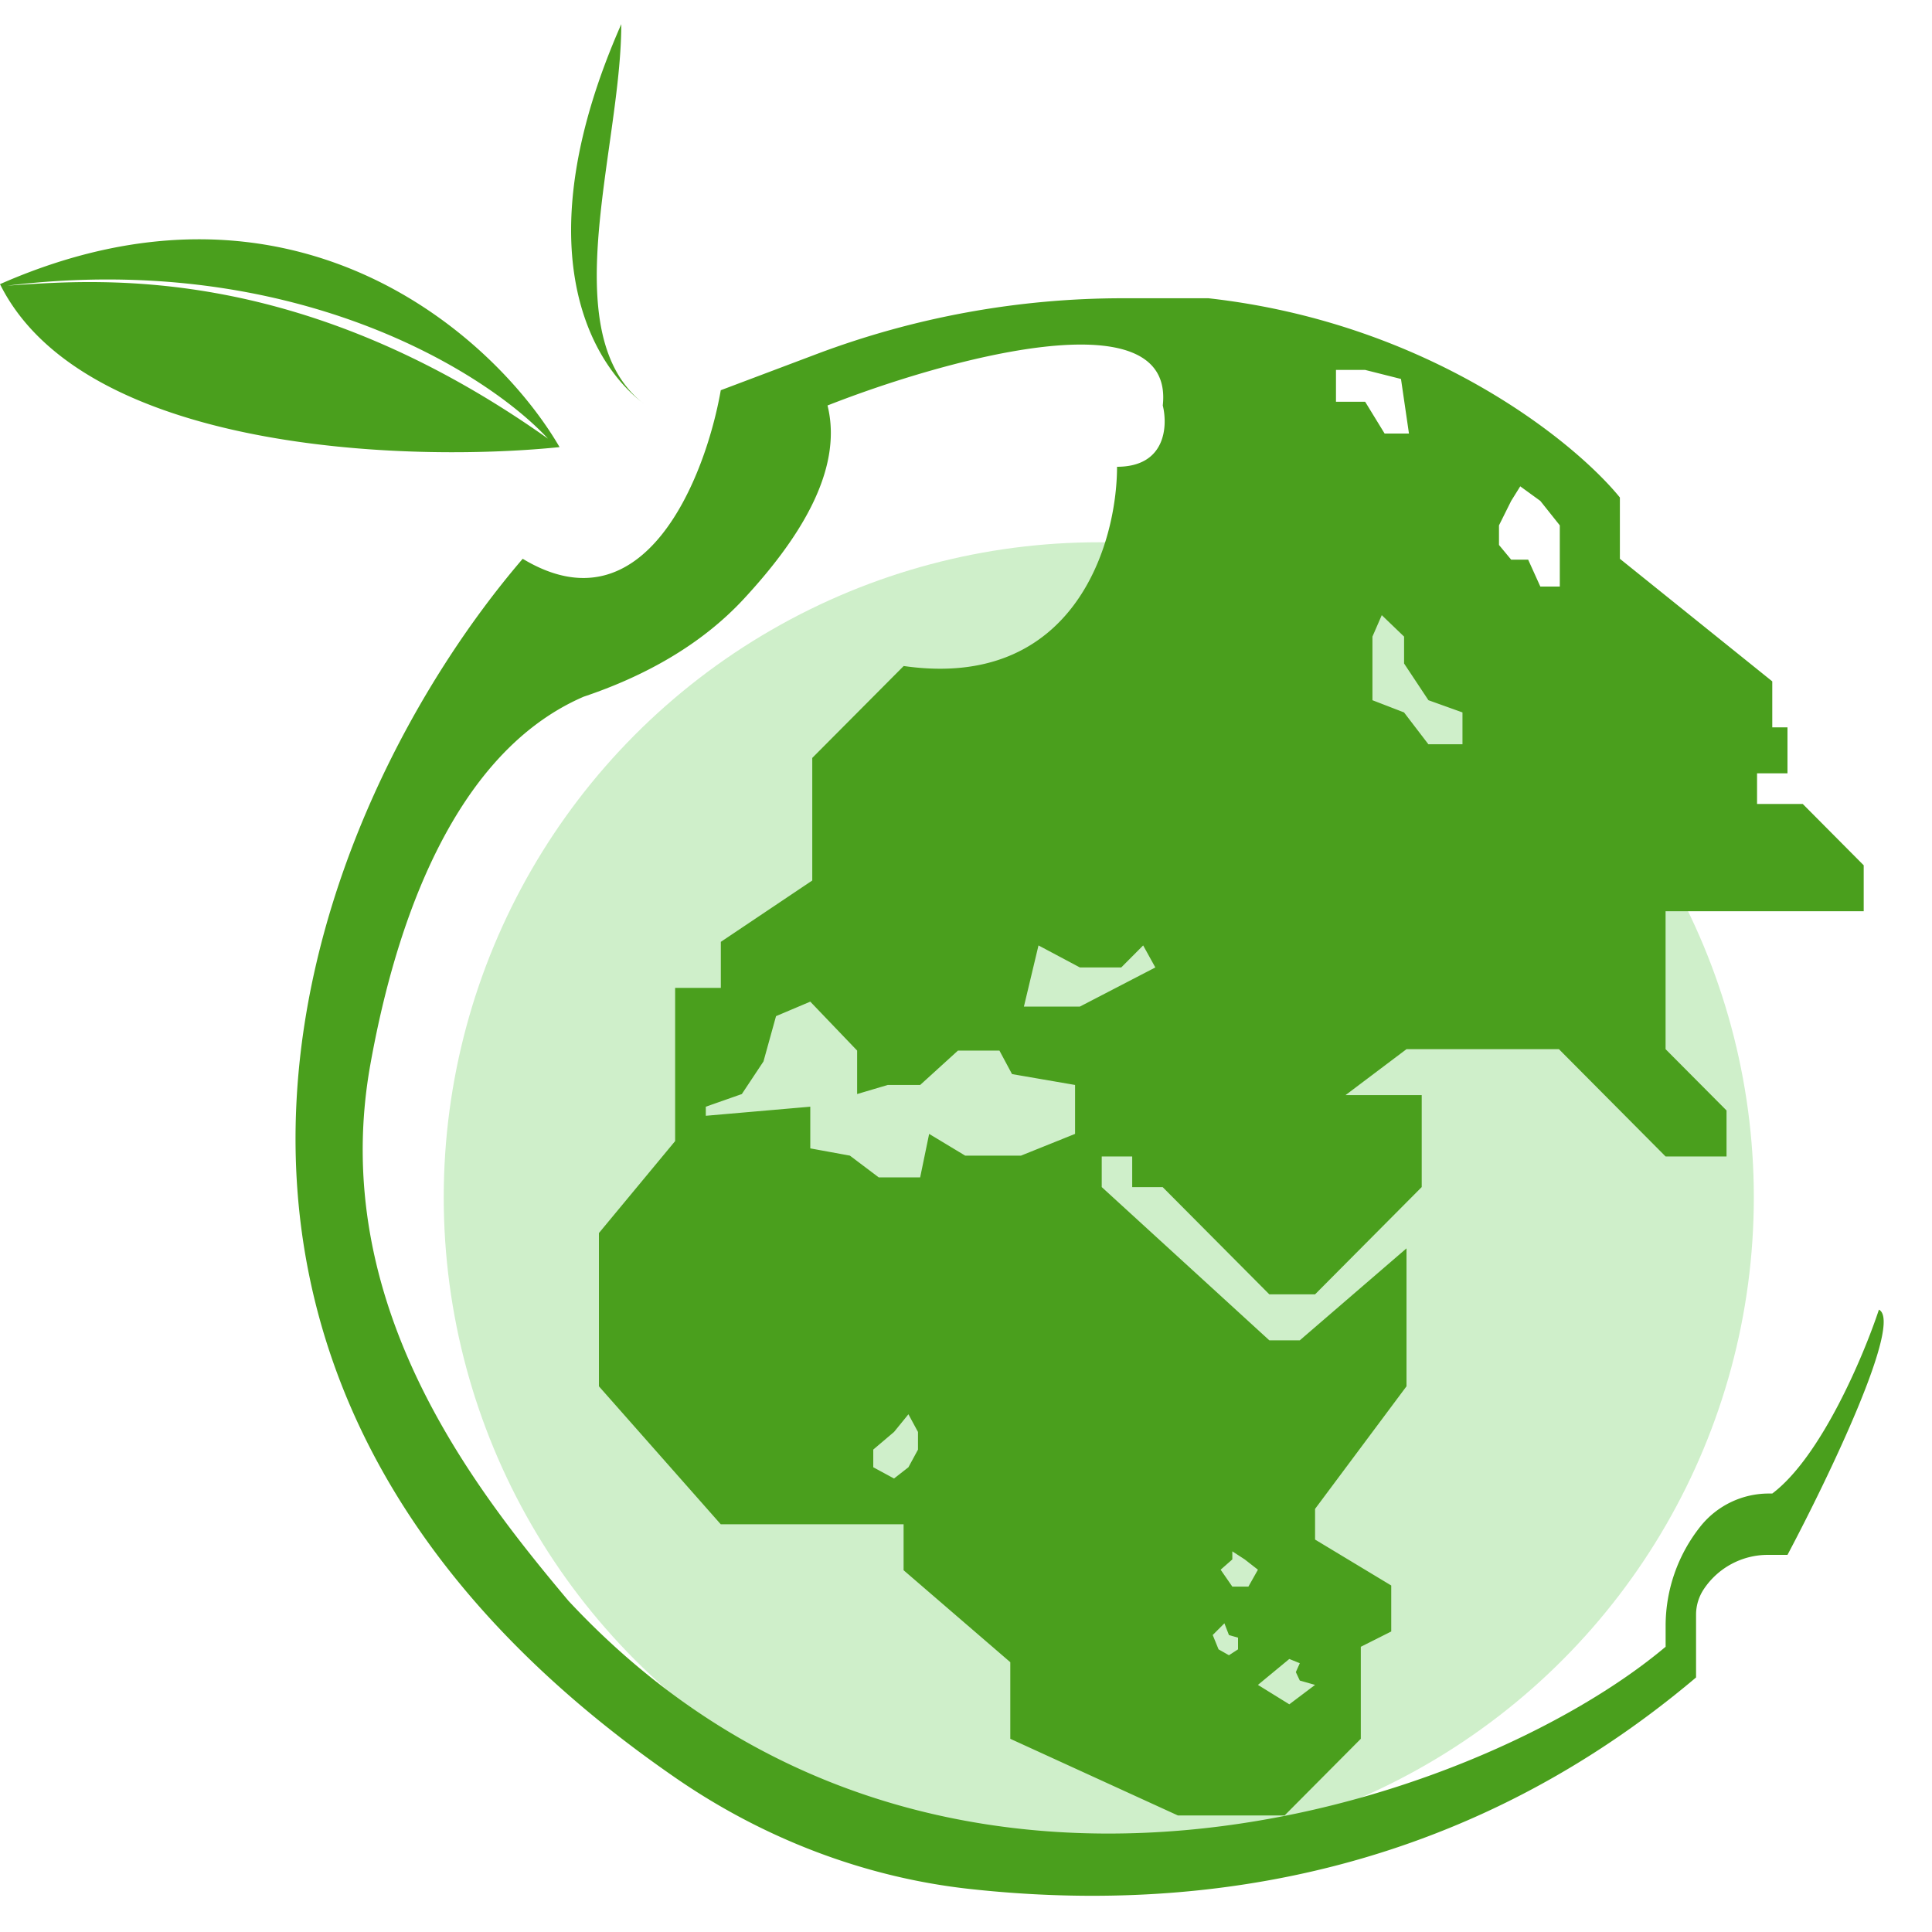 <svg xmlns="http://www.w3.org/2000/svg" fill="none" viewBox="0 0 40 40"><circle cx="22.749" cy="24.789" r="13.562" fill="#CFEFCA"/><path fill="#4A9F1D" fill-rule="evenodd" d="M13.742 8.615zm-.424-.265zm0 0c-1.169-.897-2.445-3.333-.455-7.85 0 .754-.122 1.618-.246 2.5-.297 2.11-.609 4.317.7 5.35zm-1.733.907C10.279 7.007 6.135 3.183 0 5.883c1.726 3.47 8.442 3.696 11.585 3.374zm-.24-.175C10.092 7.724 6.098 5.19.151 5.914l.12-.008c1.914-.132 6.01-.414 11.074 3.176zm25.348 21.84c1.01-.76 1.893-2.855 2.208-3.807.505.254-1.051 3.49-1.893 5.077h-.407c-.534 0-1.032.267-1.327.712a.955.955 0 0 0-.159.527v1.299c-5.167 4.367-10.837 4.84-15.037 4.379-2.187-.24-4.28-1.05-6.091-2.3-12.39-8.547-7.493-20.196-3.165-25.24 2.524 1.523 3.786-1.692 4.101-3.49l1.978-.746a18 18 0 0 1 6.352-1.158h1.766c4.544.508 7.572 2.961 8.519 4.125v1.269l3.155 2.538v.952h.315v.952h-.63v.634h.946l1.262 1.27v.951h-4.102v2.856l1.262 1.269v.952h-1.262l-2.208-2.221H29.12l-1.262.951h1.577v1.904l-2.208 2.221h-.947l-2.208-2.22h-.631v-.635h-.631v.634l3.47 3.173h.631l2.209-1.904v2.856l-1.893 2.538v.635l1.577.951v.952l-.63.317V36l-1.578 1.587h-2.209l-3.47-1.587v-1.586l-2.209-1.904v-.952h-3.786L12.4 28.702v-3.173l1.578-1.904v-3.172h.946V19.5l1.893-1.27v-2.538l1.893-1.903c3.534.507 4.417-2.538 4.417-4.125 1.01 0 1.052-.846.947-1.269.252-2.284-4.522-.952-6.941 0 .343 1.381-.656 2.84-1.728 3.999-.893.966-2.072 1.611-3.32 2.03-2.94 1.268-4.008 5.335-4.417 7.614-.888 4.951 2.157 8.787 4.101 11.105 7.572 8.122 18.825 4.23 22.716.951v-.432c0-.747.254-1.472.719-2.057a1.81 1.81 0 0 1 1.416-.683h.074zm-21.334-8.271l-.746.262v.188l2.163-.188v.863l.82.15.597.45h.858l.186-.9.746.45h1.156l1.119-.45v-1.013l-1.305-.225-.261-.487h-.858l-.783.712h-.671l-.634.188v-.9l-.97-1.013-.709.3-.26.938-.448.675zm6.142-3.077l.857.456h.856l.454-.456.252.456-1.562.81h-1.159l.302-1.266zM27.66 8.318v-.659h.604l.742.187.165 1.13h-.504l-.403-.658h-.604zm.755 6.18V13.18l.193-.444.462.444v.557l.504.76.705.253v.659H29.573l-.504-.659-.655-.253zm2.872-4.127l-.252.506v.406l.252.304h.352l.252.557h.403v-1.267l-.403-.506-.416-.302-.188.302zM18.08 30.012l.43-.365.298-.366.198.366v.366l-.198.365-.298.233-.43-.233v-.366zm7.434 2.274l-.242.213.242.35h.333l.197-.35-.273-.213-.257-.167v.167zm1.18 2.061l-.65.537.65.402.533-.402-.316-.09-.082-.175.082-.184-.218-.088zm-1.344-.738l-.242.242.121.297.215.122.188-.122v-.242l-.188-.054-.094-.243z" clip-rule="evenodd"/></svg>